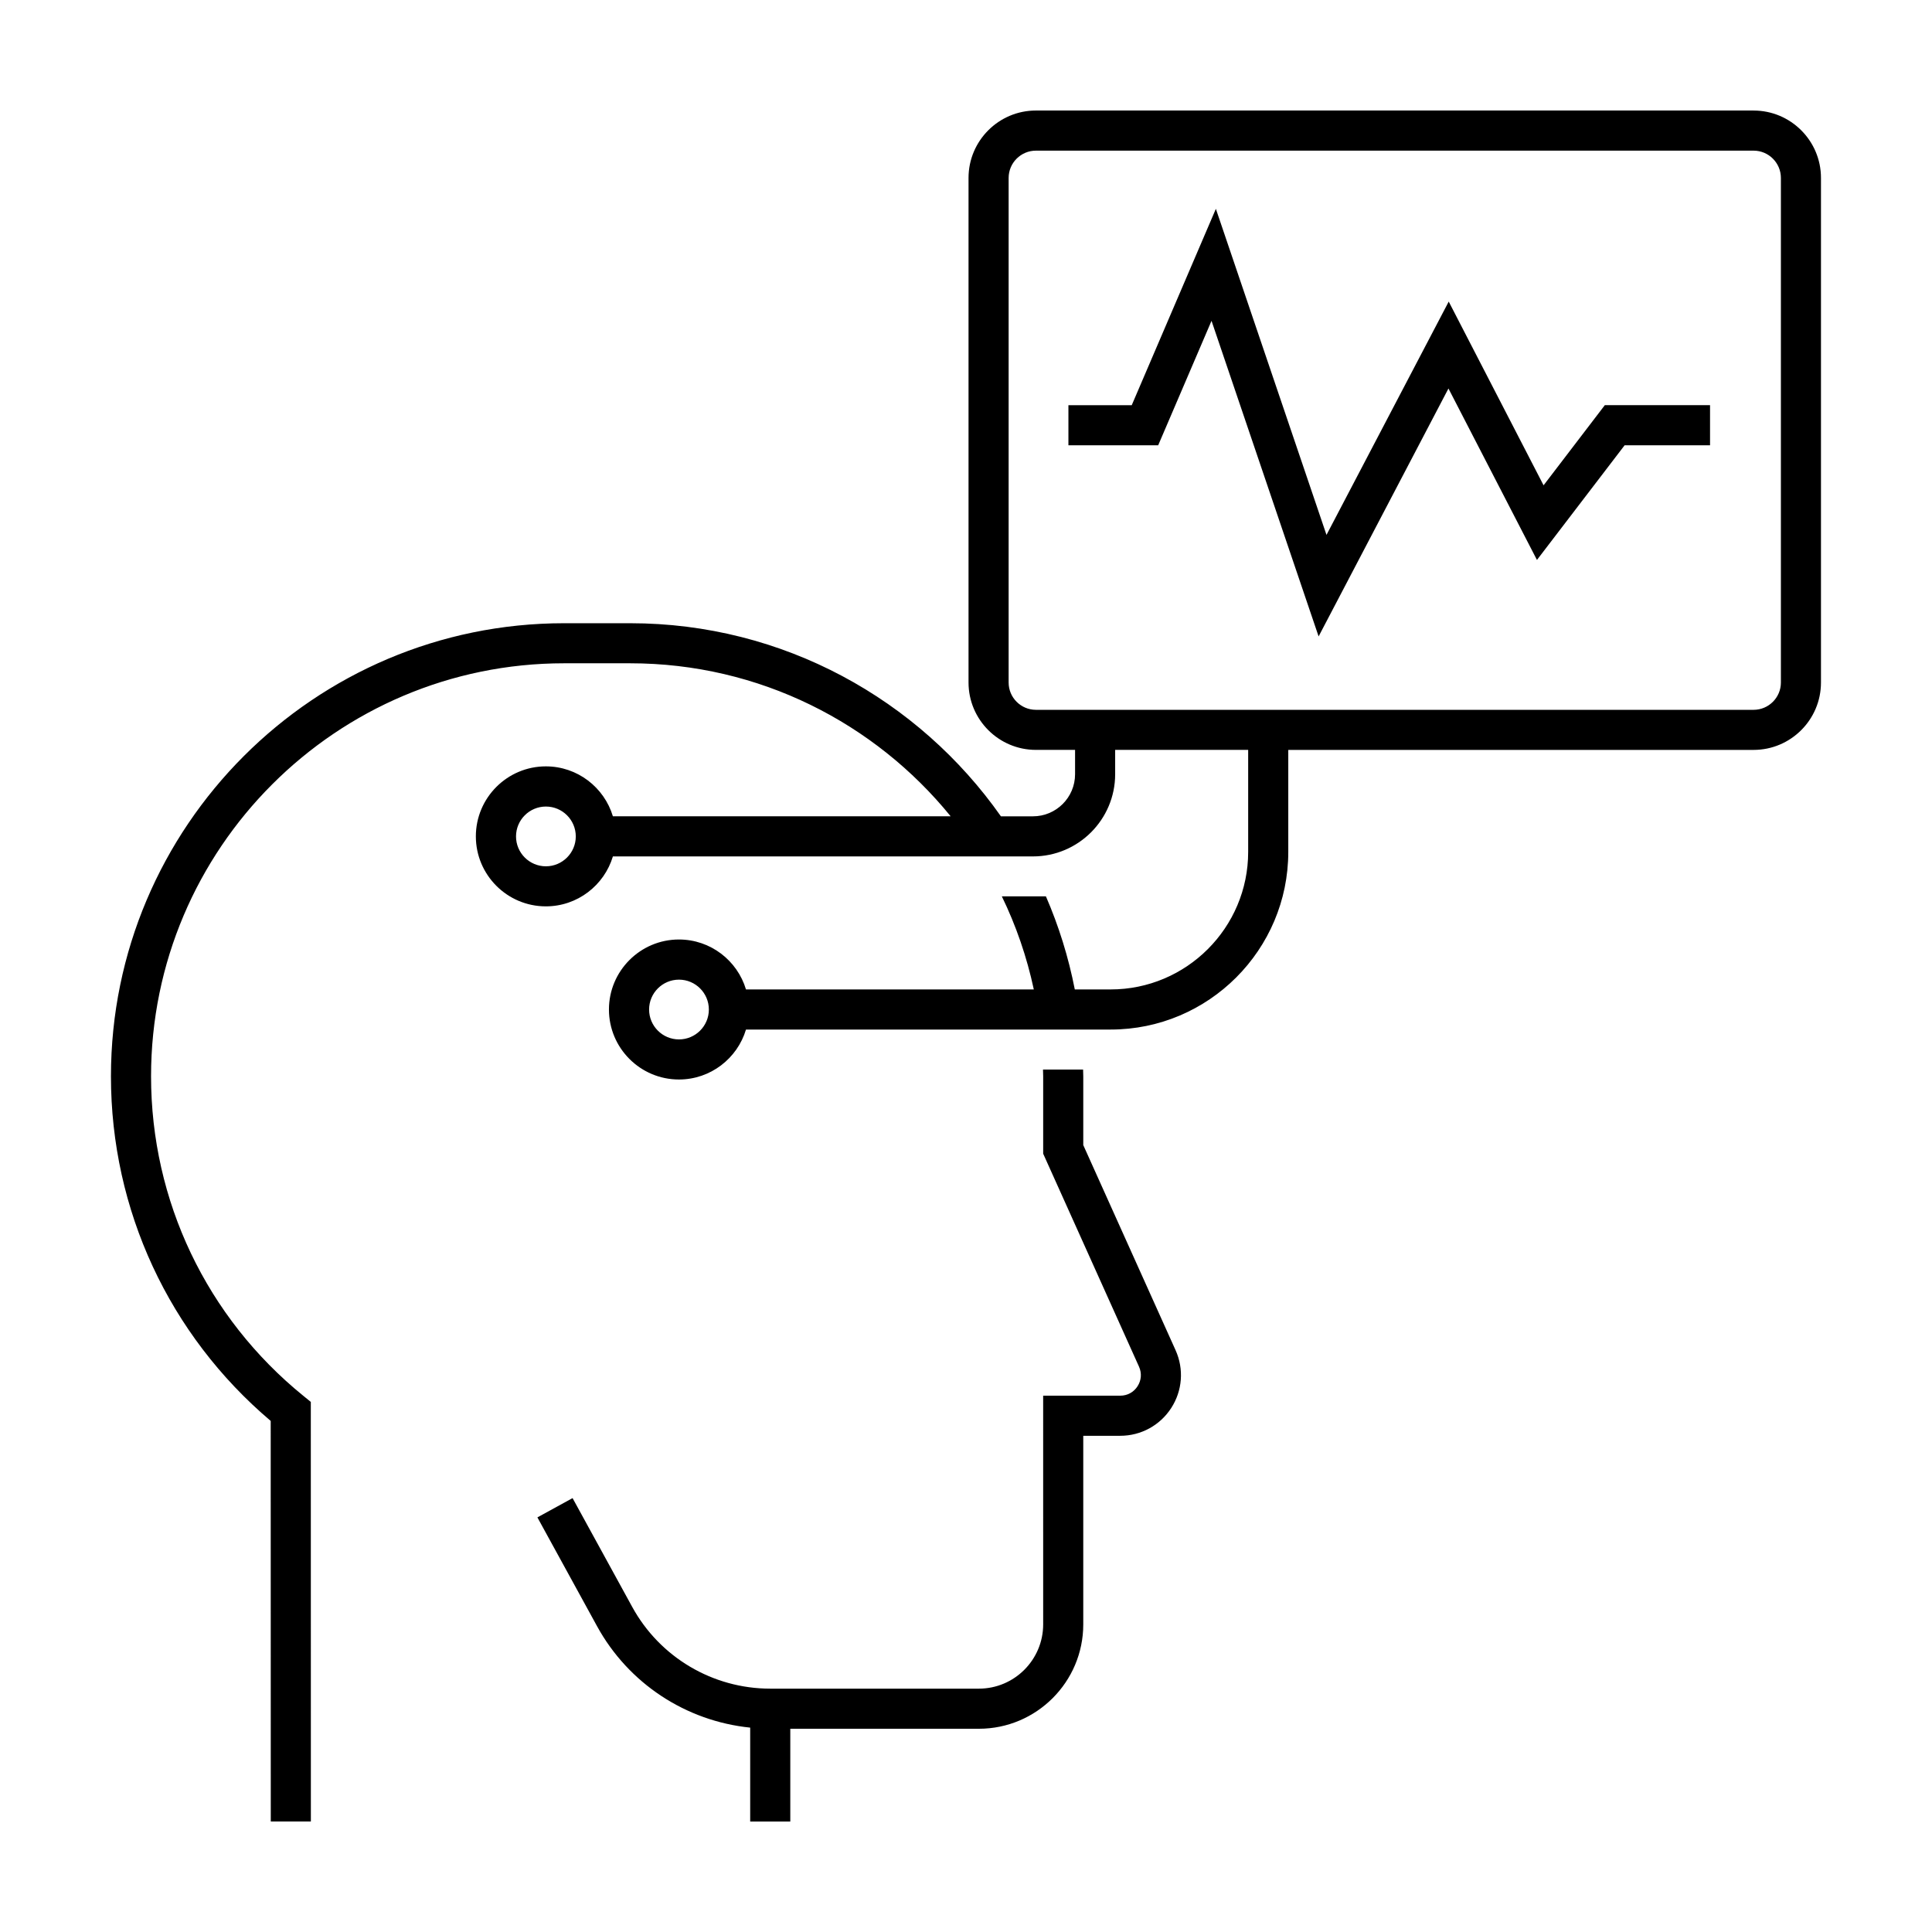 <?xml version="1.0" encoding="UTF-8"?>
<!-- Uploaded to: SVG Find, www.svgrepo.com, Generator: SVG Find Mixer Tools -->
<svg fill="#000000" width="800px" height="800px" version="1.1" viewBox="144 144 512 512" xmlns="http://www.w3.org/2000/svg">
 <path d="m608.72 173.29h-190.19c-9.848 0-17.859 8.012-17.859 17.859v133.72c0 9.848 8.012 17.859 17.859 17.859h10.375v6.449c0 6.152-5.004 11.156-11.156 11.156h-8.496c-21.746-30.918-57.668-51.172-98.254-51.172h-17.516c-66.211 0-120.08 53.867-120.08 120.08 0 35.371 15.395 68.504 42.336 91.32l0.02 106.15h10.625l-0.016-111.19-1.965-1.598c-25.652-20.824-40.371-51.691-40.371-84.695 0-60.352 49.098-109.45 109.45-109.45h17.516c34.25 0 64.855 15.836 84.934 40.547l-89.508 0.004c-2.293-7.644-9.383-13.234-17.766-13.234-10.227 0-18.551 8.324-18.551 18.551 0 10.227 8.316 18.547 18.551 18.547 8.379 0 15.473-5.586 17.766-13.234h111.32c12.012 0 21.785-9.773 21.785-21.785v-6.449h35.25v27.035c0 20.098-16.348 36.449-36.449 36.449h-9.496c-1.676-8.578-4.258-16.836-7.656-24.668h-11.68c3.769 7.754 6.621 16.027 8.473 24.668h-76.277c-2.293-7.644-9.383-13.234-17.766-13.234-10.227 0-18.551 8.324-18.551 18.551 0 10.227 8.316 18.551 18.551 18.551 8.379 0 15.473-5.594 17.766-13.234l96.641-0.004c25.957 0 47.074-21.121 47.074-47.074v-27.035h123.31c9.848 0 17.859-8.012 17.859-17.859v-133.72c0.004-9.852-8.012-17.859-17.859-17.859zm-320.05 200.29c-4.367 0-7.918-3.551-7.918-7.918 0-4.367 3.551-7.918 7.918-7.918 4.367 0 7.918 3.551 7.918 7.918 0 4.359-3.551 7.918-7.918 7.918zm35.266 45.875c-4.367 0-7.918-3.551-7.918-7.918 0-4.367 3.551-7.918 7.918-7.918 4.367 0 7.918 3.551 7.918 7.918 0 4.367-3.551 7.918-7.918 7.918zm292.02-94.578c0 3.988-3.246 7.234-7.234 7.234h-190.19c-3.984 0-7.234-3.246-7.234-7.234v-133.72c0-3.988 3.246-7.234 7.234-7.234h190.19c3.984 0 7.234 3.246 7.234 7.234zm-46.664-73.504h27.887v10.629h-22.637l-23.234 30.391-23.453-45.438-34.41 65.703-28.379-83.637-14.137 32.988h-23.789v-10.629h16.781l22.297-52.035 29.316 86.41 32.391-61.832 25.137 48.691zm-113.75 250.45c2.246 4.992 1.82 10.727-1.16 15.324-2.977 4.602-8.02 7.352-13.504 7.352h-9.801v49.977c0 15.254-12.41 27.664-27.664 27.664h-49.977v24.586h-10.629v-24.887c-17.02-1.734-32.254-11.684-40.586-26.883l-15.805-28.832 9.32-5.109 15.805 28.832c7.32 13.359 21.336 21.664 36.578 21.664h55.293c9.395 0 17.039-7.644 17.039-17.039l-0.004-60.602h20.434c1.883 0 3.551-0.906 4.574-2.488 1.023-1.582 1.164-3.477 0.395-5.195l-25.398-56.449v-20.484c0-0.605-0.035-1.203-0.047-1.809h10.625c0.012 0.605 0.047 1.203 0.047 1.809v18.207z"/>
</svg>